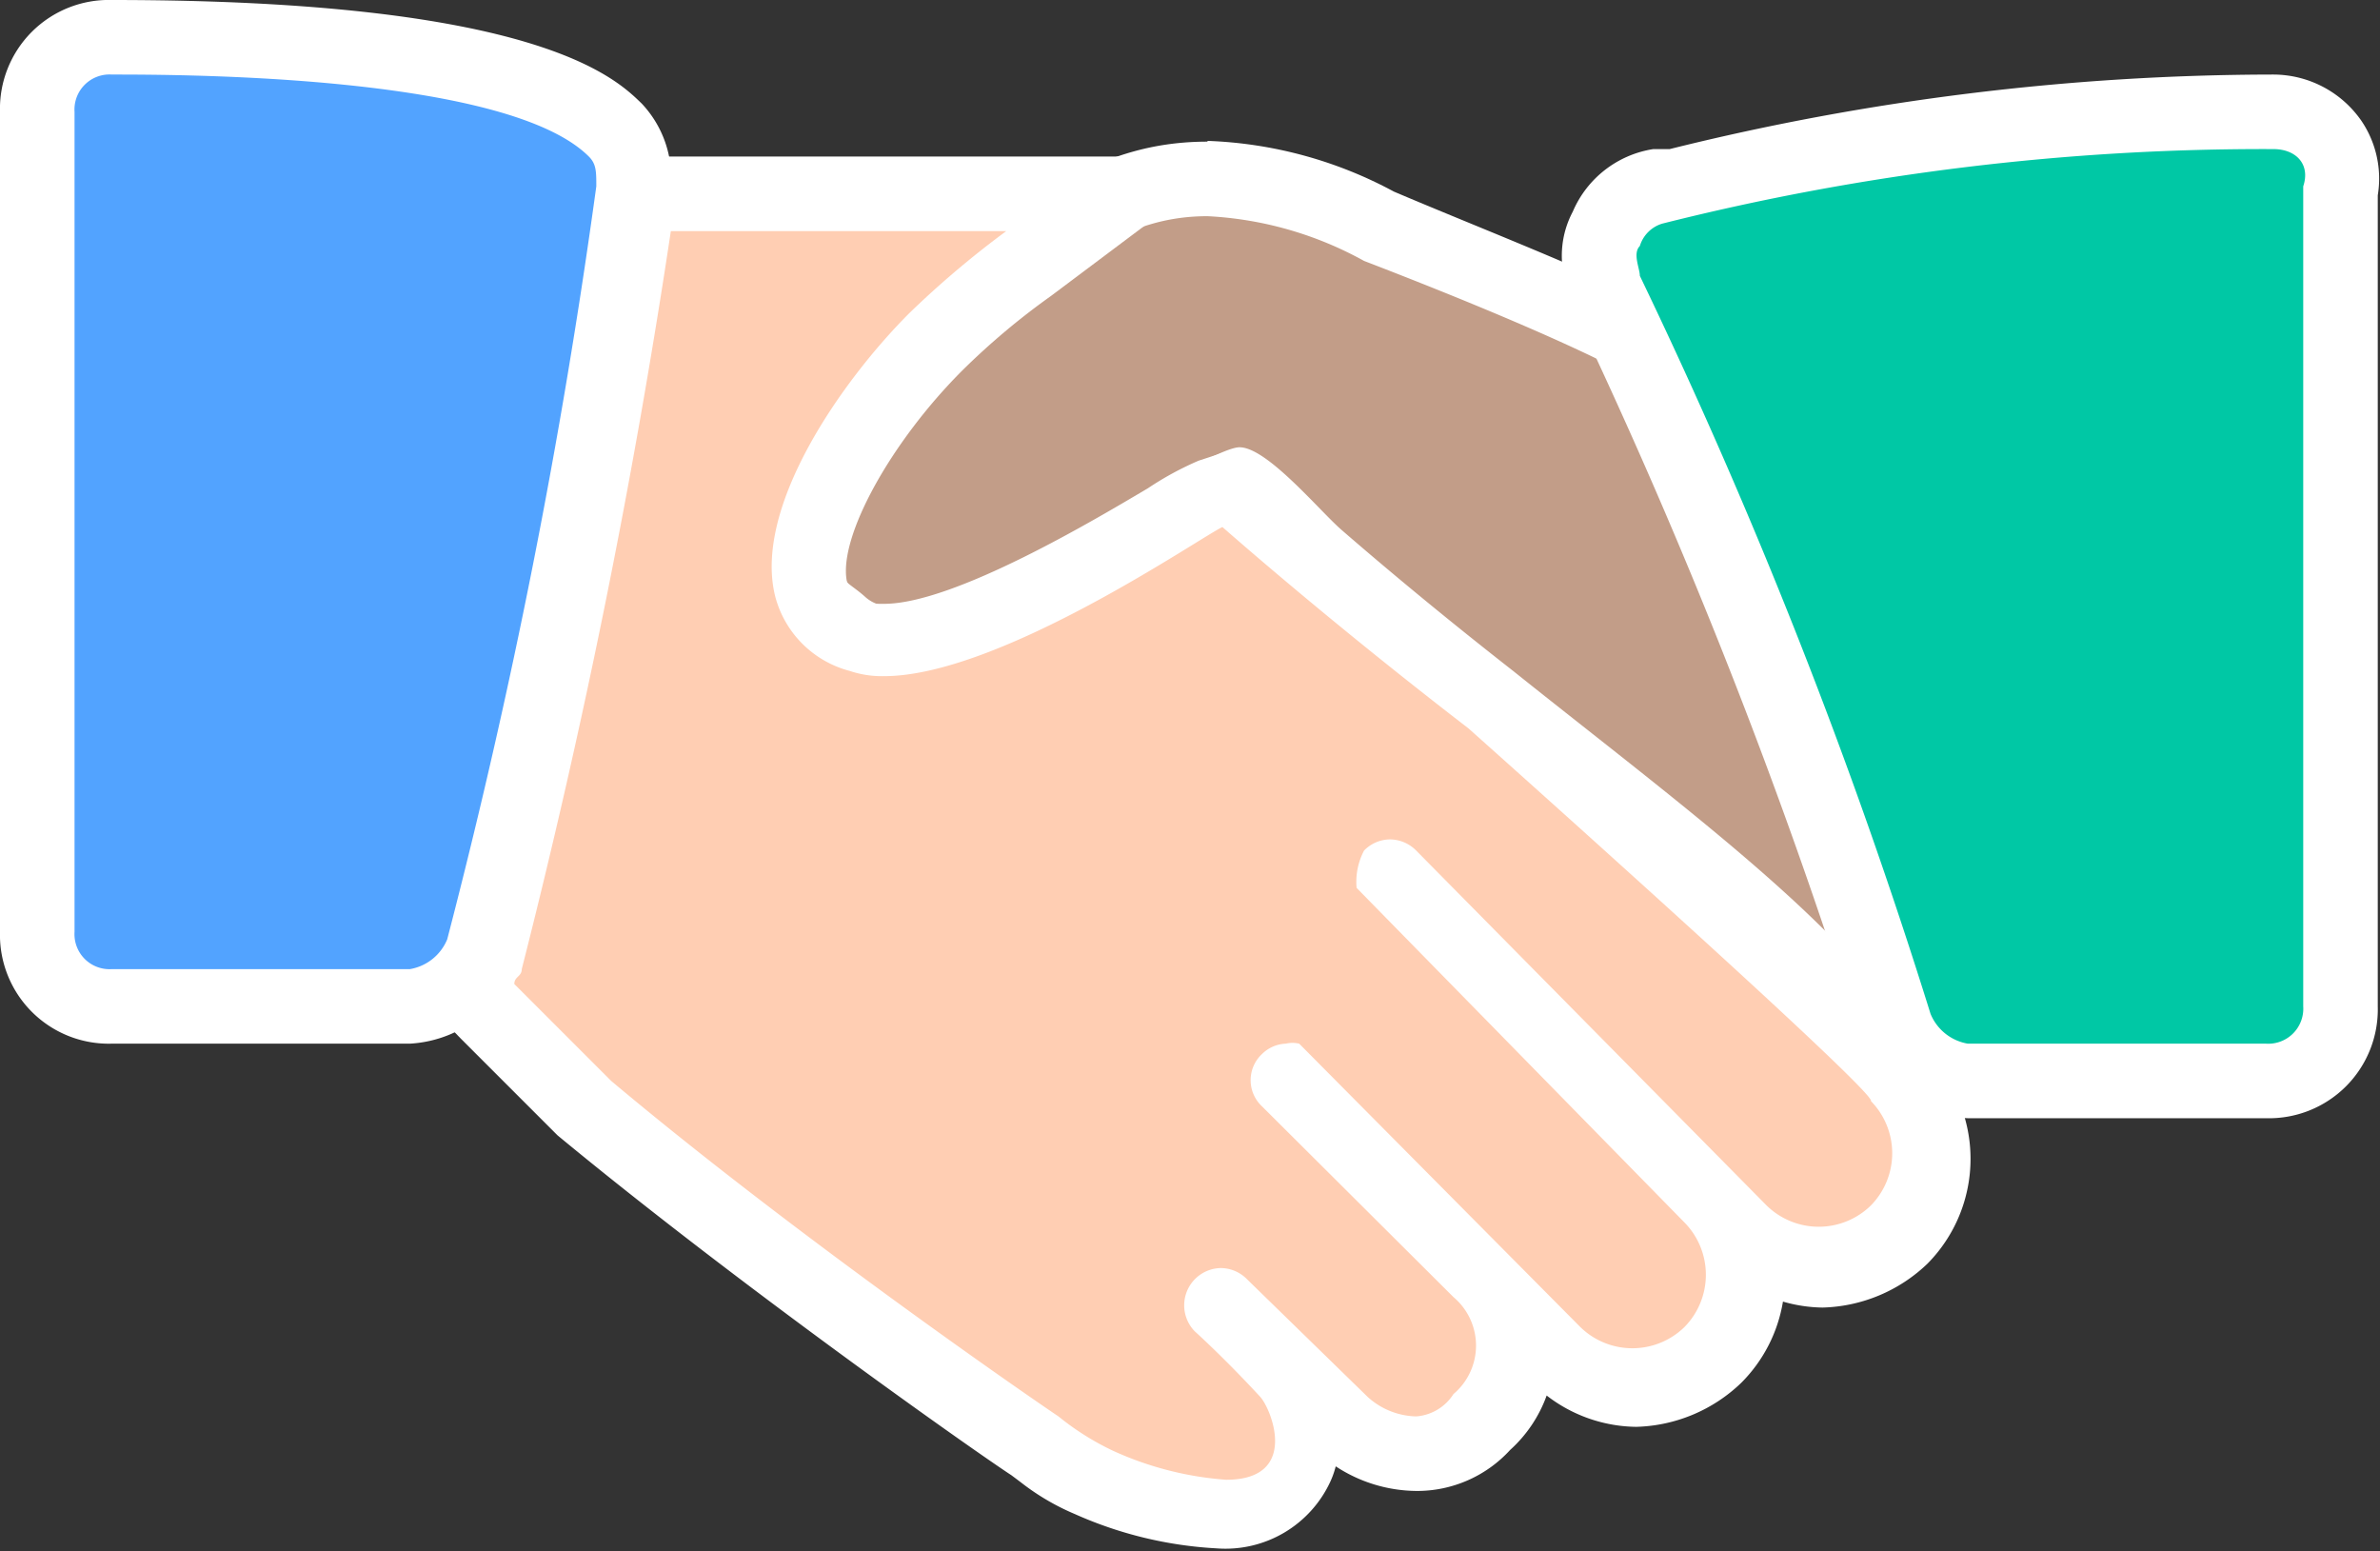 <svg xmlns="http://www.w3.org/2000/svg" viewBox="0 0 31.93 20.81"><rect x="0" y="0" width="31.93" height="20.81" fill="#333333" stroke="none"/><defs><style>.cls-1{fill:#52a3ff;}.cls-2{fill:#fff;}.cls-3{fill:#c29d88;}.cls-4{fill:#00c8a5;}.cls-5{fill:#ffceb3;}</style></defs><title>icon-settlements</title><g id="Layer_2" data-name="Layer 2"><g id="Layer_1-2" data-name="Layer 1"><path class="cls-1" d="M1.5,13.5a1,1,0,0,1-1-1V1.5a1,1,0,0,1,1-1C5.15.5,7.43.92,8.25,1.75a.92.92,0,0,1,.25.75,84.57,84.57,0,0,1-2,10.26,1.15,1.15,0,0,1-1,.74Z"/><path class="cls-2" d="M1.5,1c.9,0,5.3,0,6.4,1.1.1.1.1.2.1.4A87.18,87.18,0,0,1,6,12.6a.66.66,0,0,1-.5.4h-4a.47.47,0,0,1-.5-.5V1.5A.47.47,0,0,1,1.5,1m0-1A1.46,1.46,0,0,0,0,1.5v11A1.46,1.46,0,0,0,1.5,14h4a1.63,1.63,0,0,0,1.39-.95l0-.07,0-.06A88.88,88.88,0,0,0,9,2.59V2.5a1.45,1.45,0,0,0-.39-1.11C8.26,1.05,7.21,0,1.5,0Z"/><path class="cls-3" d="M24.15,12.85a41.47,41.47,0,0,0-3.2-2.7l-1-.76c-.88-.69-1.64-1.31-2.32-1.9-.08-.07-.2-.19-.33-.33a4.58,4.58,0,0,0-.74-.67c-.22.08-.76.39-1.21.63A9.24,9.24,0,0,1,11.93,8.6h0a1,1,0,0,1-.66-.22l-.12-.1a.72.72,0,0,1-.35-.58c-.13-.9.84-2.45,1.79-3.19C14,3,15,2.4,16.2,2.4a5.32,5.32,0,0,1,2.32.65c1,.37,2.35.93,3.3,1.4l.14.07.08.14A60,60,0,0,1,24.67,11l.71,3.06Z"/><path class="cls-2" d="M16.2,2.9a4.83,4.83,0,0,1,2.1.6c1.3.5,2.5,1,3.3,1.4a61.19,61.19,0,0,1,2.6,6.3l.3,1.3c-1.1-1.1-2.7-2.3-4.2-3.5-.78-.61-1.55-1.24-2.3-1.89C17.71,6.86,17,6,16.63,6h0c-.47,0-3.52,2.13-4.68,2.13A.48.48,0,0,1,11.6,8c-.17-.15-.3-.2-.3-.3a4.11,4.11,0,0,1,1.6-2.8c1.4-1.5,2.3-2,3.3-2m0-1c-1.33,0-2.45.64-4,2.26A5,5,0,0,0,10.3,7.79a1.22,1.22,0,0,0,.55.89l.09.07a1.45,1.45,0,0,0,1,.35c.9,0,2.11-.64,3.71-1.54.29-.16.64-.36.9-.49.15.14.33.33.44.44a3.94,3.94,0,0,0,.37.36c.68.59,1.44,1.22,2.33,1.92l1,.75a36.73,36.73,0,0,1,3.15,2.67l2.47,2.46-.79-3.39-.3-1.3v-.06l0-.06a61,61,0,0,0-2.66-6.43l-.15-.28L22.05,4c-1-.48-2.34-1-3.35-1.43a5.68,5.68,0,0,0-2.5-.68Z"/><path class="cls-4" d="M26.4,14.5a1.16,1.16,0,0,1-.95-.68l0-.05,0-.06A73,73,0,0,0,21.57,4l-.07-.12V3.7a.8.8,0,0,1,.05-.63.92.92,0,0,1,.75-.57l.22-.06a32.83,32.83,0,0,1,8-.94.92.92,0,0,1,.77.37.85.85,0,0,1,.13.7V13.5a1,1,0,0,1-1,1Z"/><path class="cls-2" d="M30.5,2c.3,0,.5.2.4.5v11a.47.47,0,0,1-.5.5h-4a.66.66,0,0,1-.5-.4A72.83,72.83,0,0,0,22,3.7c0-.1-.1-.3,0-.4a.45.45,0,0,1,.3-.3,33,33,0,0,1,8.2-1m0-1a33.66,33.66,0,0,0-8.1,1L22.18,2a1.41,1.41,0,0,0-1.08.84,1.26,1.26,0,0,0-.1.93V4l.15.24a75.71,75.71,0,0,1,3.78,9.61l0,.11.06.11A1.63,1.63,0,0,0,26.4,15h4a1.46,1.46,0,0,0,1.5-1.5V2.62a1.38,1.38,0,0,0-.22-1A1.44,1.44,0,0,0,30.5,1Z"/><path class="cls-5" d="M16.4,20.31a5,5,0,0,1-1.71-.42,3.09,3.09,0,0,1-.63-.38l-.14-.09c-.51-.35-3.64-2.52-6-4.54L6.4,13.41V13.2a.59.59,0,0,1,.13-.38A99.64,99.64,0,0,0,8.5,3l.06-.44H15l-1.2.9a11.75,11.75,0,0,0-1.25,1c-1,1-1.88,2.47-1.67,3.33a.92.92,0,0,0,.66.64.86.86,0,0,0,.32.05c1.08,0,3-1.14,3.8-1.62a3.13,3.13,0,0,1,.58-.32l.27-.1.22.19c.45.4,1.69,1.46,3.27,2.68a72.88,72.88,0,0,1,5.45,5h0a1.45,1.45,0,0,1,0,2.1A1.57,1.57,0,0,1,24.4,17a1.52,1.52,0,0,1-1-.45l-.1-.1a1.47,1.47,0,0,1-.3,1.7,1.55,1.55,0,0,1-1.05.45,1.57,1.57,0,0,1-1-.45l-.7-.69a1.51,1.51,0,0,1,.15.72,1.27,1.27,0,0,1-.44.88,1.19,1.19,0,0,1-.91.4,1.41,1.41,0,0,1-1-.41l-.74-.72v0a1.43,1.43,0,0,1,.25,1.36A1,1,0,0,1,16.4,20.31Z"/><path class="cls-2" d="M13.5,3.1a12.67,12.67,0,0,0-1.3,1.1c-.9.9-2.1,2.6-1.8,3.8a1.4,1.4,0,0,0,1,1,1.35,1.35,0,0,0,.46.07c1.56,0,4.27-1.88,4.54-2,.8.7,2,1.7,3.3,2.7,0,0,5.5,4.9,5.4,5a1,1,0,0,1,0,1.4,1,1,0,0,1-1.4,0L19,11.41a.5.5,0,0,0-.35-.15.49.49,0,0,0-.35.15.9.9,0,0,0-.1.5L22.6,16.4a1,1,0,0,1,0,1.4,1,1,0,0,1-1.4,0L17.43,14a.39.39,0,0,0-.18,0,.48.48,0,0,0-.32.14.48.48,0,0,0,0,.7L19.5,17.4a.85.85,0,0,1,0,1.3A.65.65,0,0,1,19,19a1,1,0,0,1-.65-.26l-1.62-1.58a.5.5,0,0,0-.35-.15.5.5,0,0,0-.35.85s.38.34.87.87c.15.15.55,1.12-.45,1.12a4.42,4.42,0,0,1-1.52-.39A3.61,3.61,0,0,1,14.2,19c-.3-.2-3.5-2.4-6-4.5L6.9,13.2c0-.1.1-.1.1-.2A100.77,100.77,0,0,0,9,3.1h4.5m3-1H8.11L8,3c-.37,3.14-1.71,8.76-1.94,9.63a1.05,1.05,0,0,0-.17.59v.41l.29.3,1.3,1.3,0,0,0,0c2.42,2,5.57,4.22,6.09,4.56l.12.09a3.19,3.19,0,0,0,.73.43,5.36,5.36,0,0,0,1.9.46,1.55,1.55,0,0,0,1.53-.9,1.18,1.18,0,0,0,.07-.2A2,2,0,0,0,19,20a1.69,1.69,0,0,0,1.26-.55,1.81,1.81,0,0,0,.49-.73,2,2,0,0,0,1.2.42,2.11,2.11,0,0,0,1.41-.59,2,2,0,0,0,.56-1.09,2,2,0,0,0,.53.08,2.11,2.11,0,0,0,1.41-.59,2,2,0,0,0,0-2.81c-.48-.58-1.8-1.79-5.45-5l0,0,0,0c-1.58-1.22-2.8-2.27-3.25-2.66L16.63,6l-.55.18a4.21,4.21,0,0,0-.68.37c-.71.42-2.6,1.55-3.54,1.55h-.19c-.18,0-.24-.12-.31-.31-.11-.59.59-1.86,1.55-2.82a9.64,9.64,0,0,1,1.19-1l2.4-1.8Z"/></g></g></svg>